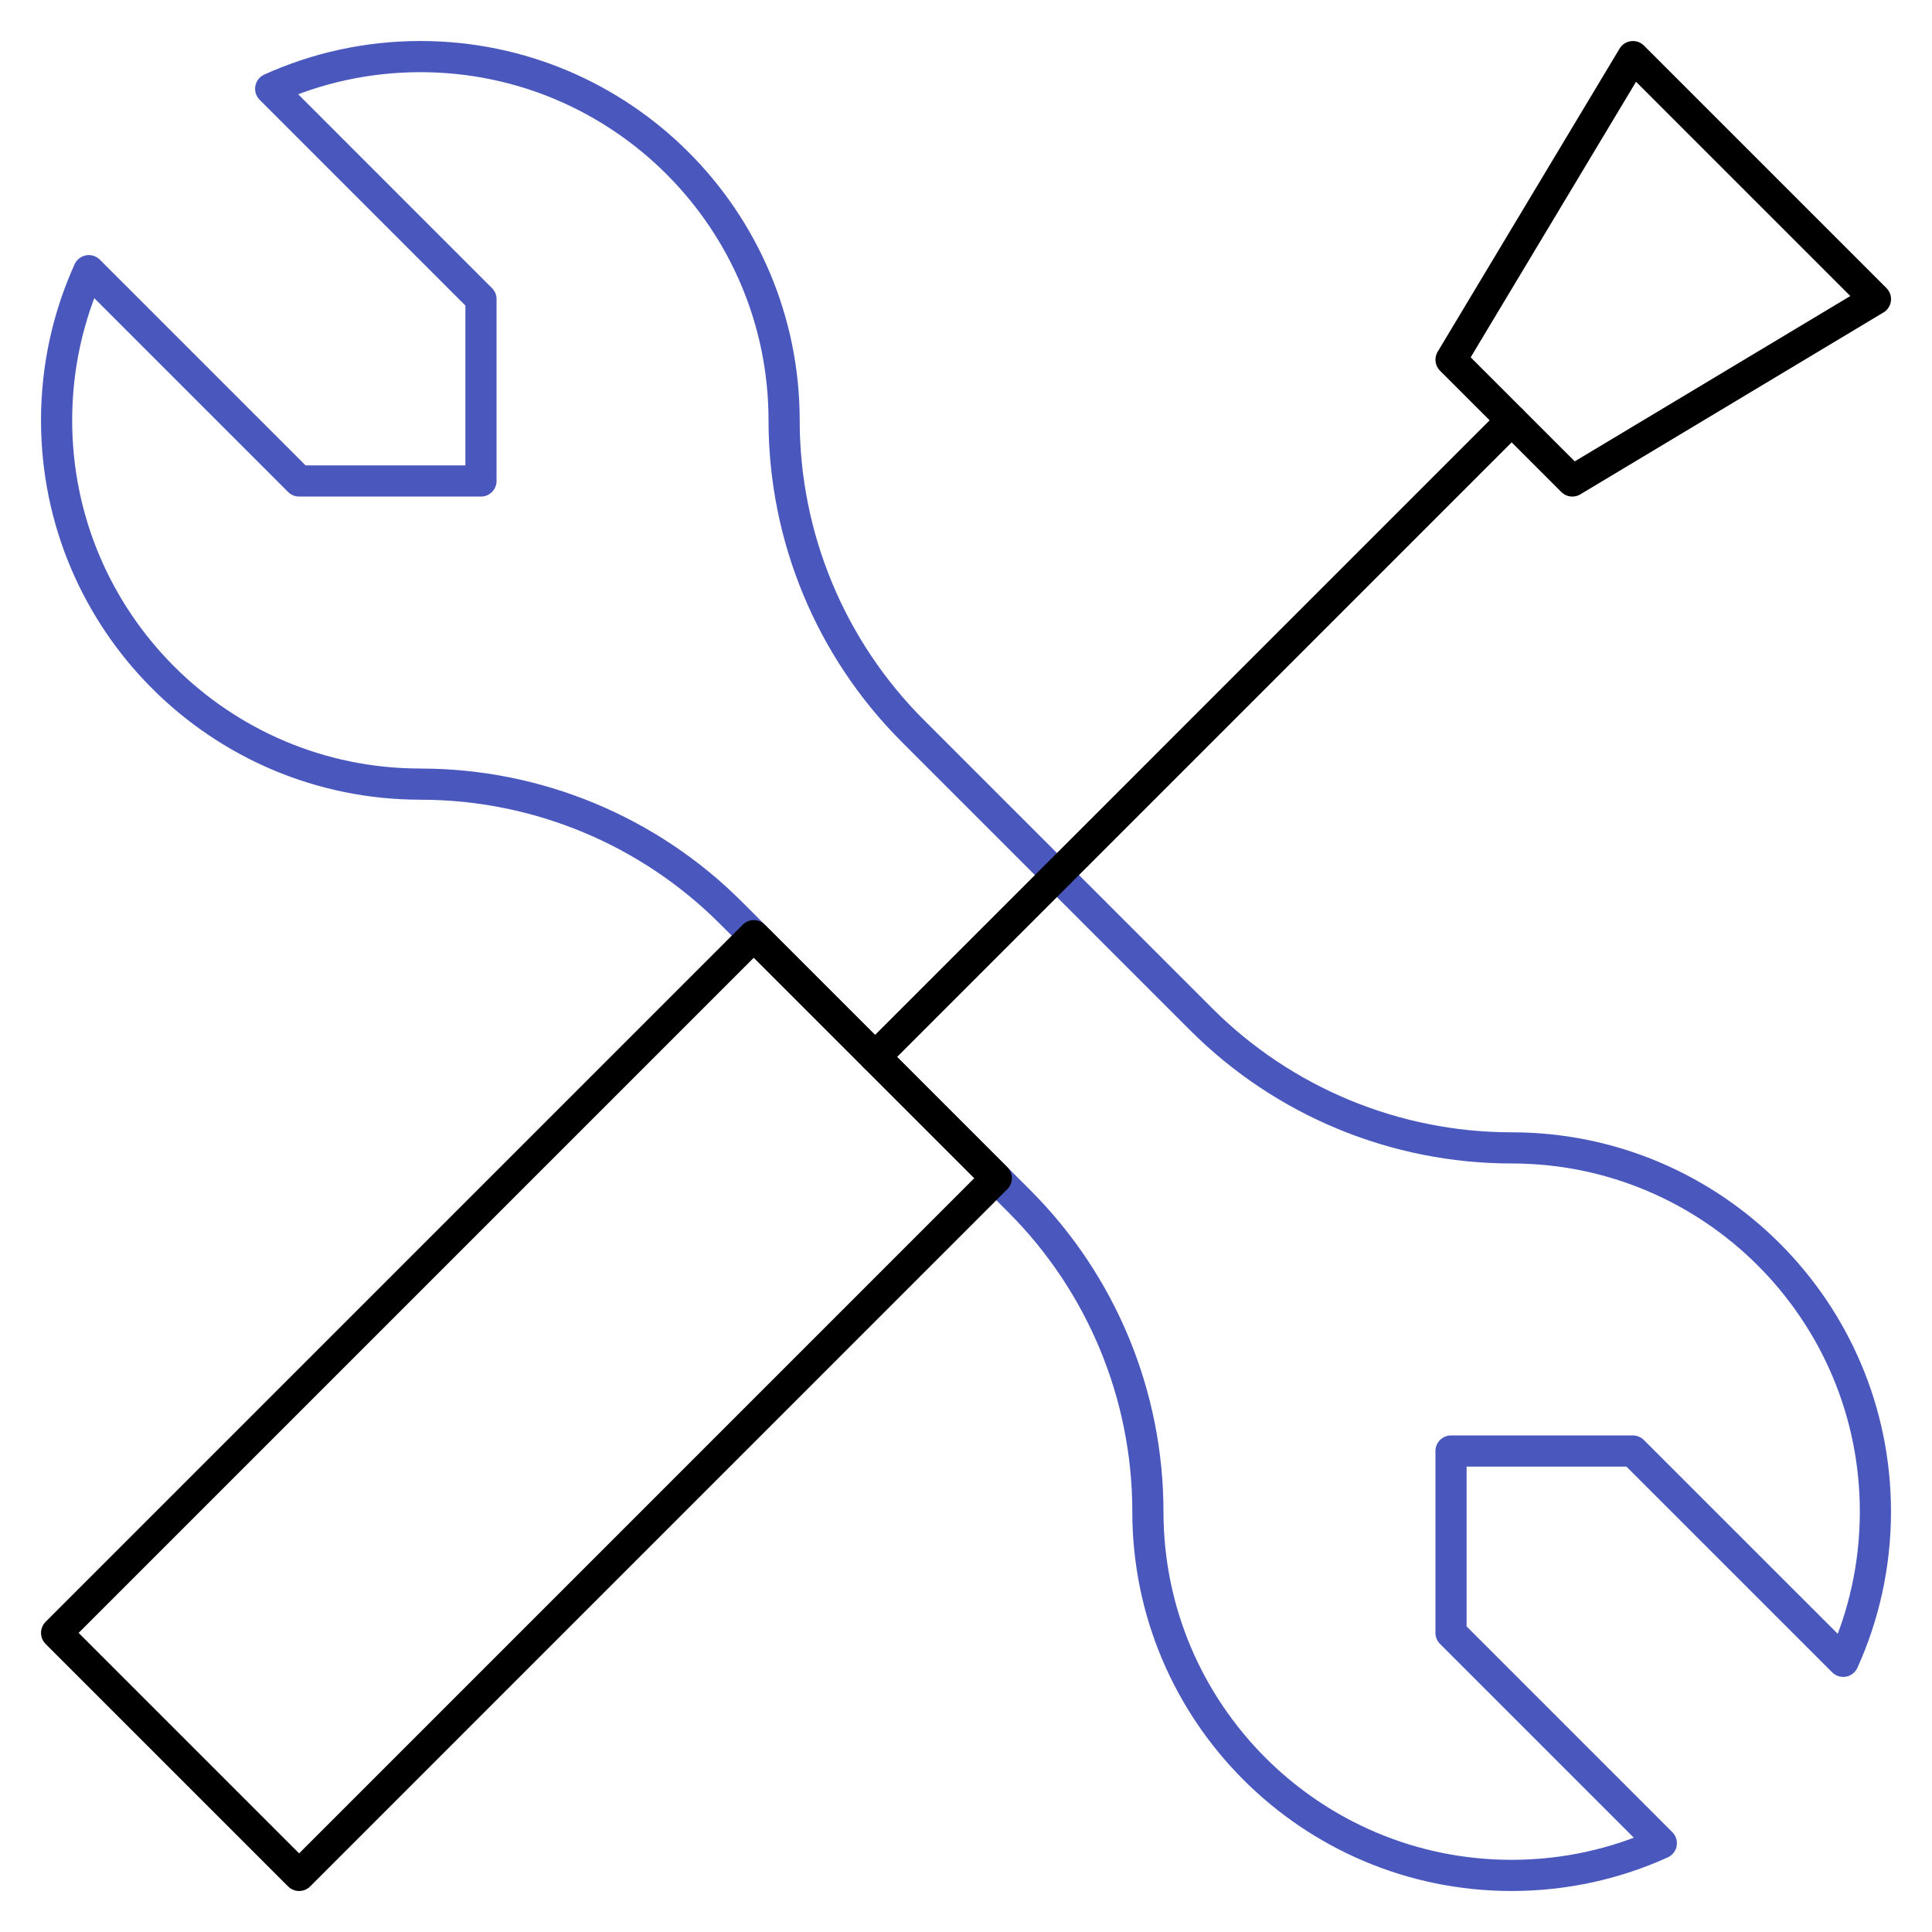 <svg width="62" height="62" viewBox="0 0 62 62" fill="none" xmlns="http://www.w3.org/2000/svg">
<g clip-path="url(#clip0_11032_62540)">
<mask id="mask0_11032_62540" style="mask-type:luminance" maskUnits="userSpaceOnUse" x="0" y="0" width="62" height="62">
<path d="M0 3.8147e-06H62V62H0V3.8147e-06Z" fill="white"/>
</mask>
<g mask="url(#mask0_11032_62540)">
<path d="M23.453 29.29C20.811 26.648 17.227 25.163 13.491 25.164L13.49 25.163C7.047 25.163 1.816 19.933 1.816 13.49C1.816 11.778 2.186 10.152 2.85 8.686L9.599 15.435H15.435V9.599L8.686 2.849C10.152 2.186 11.778 1.816 13.49 1.816C19.933 1.816 25.163 7.047 25.163 13.49V13.491C25.163 17.227 26.648 20.811 29.29 23.453C32.148 26.311 35.689 29.852 38.547 32.71C41.189 35.352 44.773 36.837 48.509 36.837H48.51C54.953 36.837 60.184 42.067 60.184 48.51C60.184 50.222 59.814 51.849 59.151 53.314L52.401 46.565H46.565V52.401L53.314 59.15C51.849 59.814 50.222 60.184 48.51 60.184C42.068 60.184 36.837 54.953 36.837 48.51C36.837 44.773 35.352 41.189 32.71 38.547C29.852 35.689 26.311 32.148 23.453 29.29Z" stroke="#4A57BD" stroke-miterlimit="10" stroke-linecap="round" stroke-linejoin="round"/>
<path d="M31.973 37.809L24.19 30.027L1.816 52.401L9.599 60.184L31.973 37.809Z" stroke="black" stroke-miterlimit="10" stroke-linecap="round" stroke-linejoin="round"/>
<path d="M60.185 9.599L52.403 1.817L46.566 11.544L50.458 15.435L60.185 9.599Z" stroke="black" stroke-miterlimit="10" stroke-linecap="round" stroke-linejoin="round"/>
<path d="M48.51 13.489L28.082 33.918" stroke="black" stroke-miterlimit="10" stroke-linecap="round" stroke-linejoin="round"/>
</g>
</g>
<defs>
<clipPath id="clip0_11032_62540">
<rect width="62" height="62" fill="white"/>
</clipPath>
</defs>
</svg>
